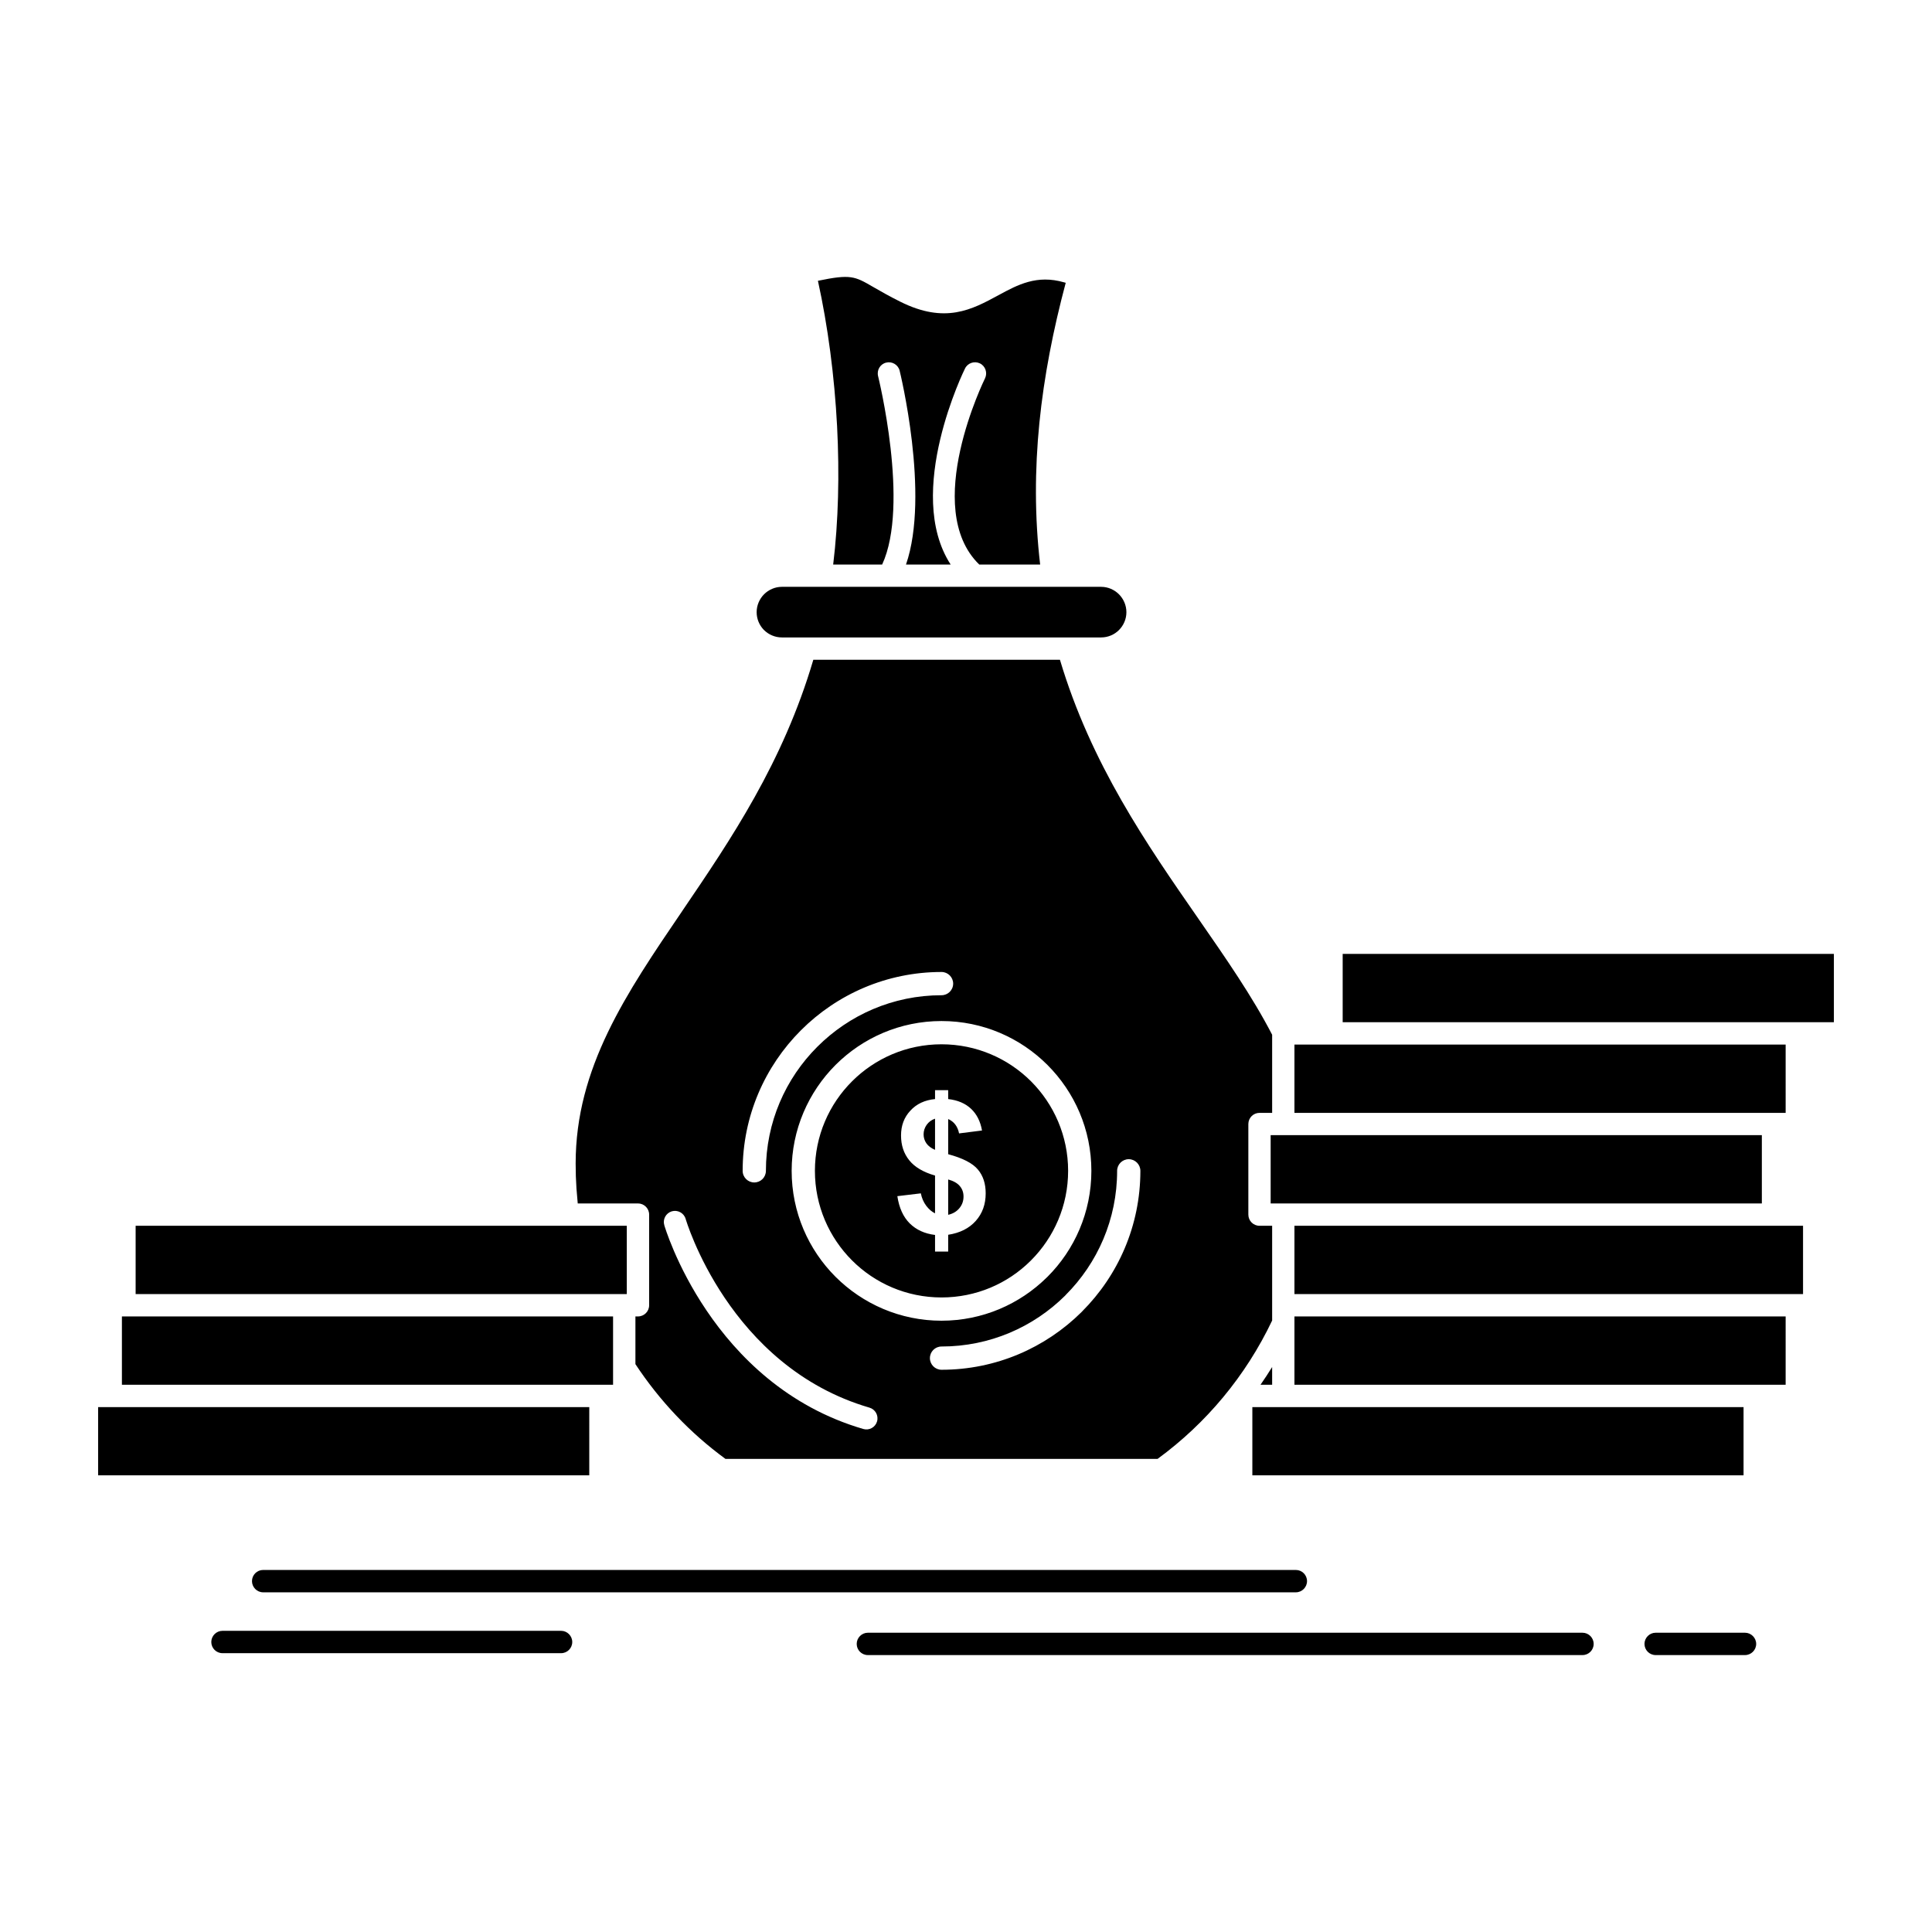 <?xml version="1.0" ?>
<!DOCTYPE svg  PUBLIC '-//W3C//DTD SVG 1.1//EN'  'http://www.w3.org/Graphics/SVG/1.1/DTD/svg11.dtd'>
<!-- Скачано с сайта svg4.ru / Downloaded from svg4.ru -->
<svg fill="#000000" width="800px" height="800px" viewBox="0 0 512 512" version="1.1" xml:space="preserve" xmlns="http://www.w3.org/2000/svg" xmlns:xlink="http://www.w3.org/1999/xlink">
<g id="_x36_89_x2C__Accumulation_x2C__bag_x2C__investment_x2C__loan_x2C__money">
<g>
<path d="M251.276,321.933c1.204-0.265,2.178-0.819,2.936-1.709    c0.758-0.892,1.132-1.927,1.132-3.131c0-1.058-0.313-1.974-0.963-2.744c-0.614-0.771-1.66-1.372-3.104-1.781V321.933z     M247.796,296.463c-0.938,0.313-1.672,0.866-2.227,1.637c-0.541,0.771-0.806,1.612-0.806,2.528c0,0.843,0.241,1.636,0.734,2.358    c0.505,0.723,1.275,1.301,2.298,1.734V296.463z M247.796,321.547v-10.015c-3.104-0.89-5.392-2.239-6.836-4.045    c-1.457-1.804-2.178-3.995-2.178-6.571c0-2.623,0.818-4.815,2.467-6.572c1.637-1.805,3.827-2.816,6.547-3.08v-2.359h3.48v2.359    c2.551,0.289,4.573,1.156,6.089,2.6c1.493,1.42,2.456,3.322,2.878,5.729l-6.079,0.771c-0.374-1.855-1.337-3.131-2.888-3.805v9.316    c3.852,1.035,6.475,2.383,7.859,4.045c1.395,1.637,2.081,3.755,2.081,6.33c0,2.889-0.865,5.321-2.623,7.295    c-1.757,1.975-4.189,3.201-7.317,3.684v4.453h-3.48v-4.406c-2.744-0.336-4.971-1.348-6.703-3.057    c-1.721-1.709-2.818-4.116-3.287-7.223l6.223-0.746c0.252,1.276,0.735,2.359,1.434,3.298    C246.159,320.464,246.942,321.138,247.796,321.547z M162.47,348.869H32.982H32.91h-0.602v18.103h126.815h0.084h3.262V348.869z     M156.164,372.895H29.348h-0.084h-3.262v18.079h130.162V372.895z M35.944,342.947h129.415h0.074h0.072h0.602v-18.102h-15.6h-0.084    H35.944V342.947z M485.999,252.795H355.824v18.103h120.354h0.084h9.737V252.795z M473.215,276.82H352.864h-0.074h-9.749v18.102    h126.828h0.084h3.262V276.82z M466.908,300.819H340.165h-0.072h-0.084h-3.274v18.104h3.274h0.084h0.072h126.743V300.819z     M469.953,324.846h-0.084H343.041v18.102h133.137h0.084h1.563v-18.102H469.953z M473.215,348.869H343.041v1.734v0.047v0.049    v16.272h121.978h0.072h8.124V348.869z M462.059,372.895H340.093h-0.084h-8.124v18.079h130.174V372.895z M334.05,366.972h3.081    v-4.694C336.145,363.867,335.121,365.432,334.05,366.972z M291.802,155.516h-74.385h-0.072h-10.136    c-1.828,0-3.513,0.77-4.729,1.975c-1.204,1.228-1.961,2.912-1.961,4.742c0,1.781,0.698,3.418,1.84,4.622l0.121,0.12    c1.216,1.203,2.901,1.951,4.729,1.951h75.892h0.071h8.63c1.843,0,3.527-0.748,4.731-1.951c1.216-1.227,1.974-2.889,1.974-4.742    c0-1.83-0.758-3.515-1.974-4.742C295.329,156.285,293.645,155.516,291.802,155.516z M280.896,174.846h-65.357    c-8.028,27.252-21.87,47.642-34.616,66.395l-0.108,0.168c-14.901,21.906-28.262,41.525-28.262,66.946    c0,2.288,0.072,4.503,0.218,6.62l0.337,3.949h15.959c1.637,0,2.962,1.322,2.962,2.959v24.025c0,1.637-1.325,2.961-2.962,2.961    h-0.674v12.639c3.202,4.861,6.836,9.437,10.832,13.65c3.997,4.211,8.354,8.039,13.023,11.459h114.527    c6.452-4.72,12.289-10.209,17.381-16.347c5.115-6.163,9.484-12.976,12.975-20.318v-3.971v-0.073v-0.072v-20.99h-3.346    c-1.636,0-2.961-1.325-2.961-2.963v-23.999c0-1.638,1.325-2.962,2.961-2.962h3.346v-20.703    c-5.283-10.207-12.264-20.244-19.607-30.838C303.959,223.835,289.13,202.459,280.896,174.846z M220.8,149.617h12.975    c7.366-15.84-1.048-49.83-1.07-49.926c-0.398-1.59,0.541-3.202,2.118-3.588c1.576-0.409,3.19,0.555,3.587,2.119    c0.024,0.097,8.112,32.859,1.685,51.395h11.845c-12.447-19.137,3.743-51.852,3.792-51.949c0.708-1.469,2.479-2.07,3.946-1.371    c1.457,0.697,2.071,2.479,1.372,3.947c-0.047,0.097-16.994,34.376-1.528,49.373h16.13c-1.48-12.686-1.432-25.155-0.205-37.528    c1.24-12.422,3.683-24.771,6.982-37.145l-0.434-0.121c-7.223-2.093-12.303,0.649-17.321,3.371    c-7.139,3.874-14.19,7.703-26.095,1.757c-2.95-1.469-5.249-2.793-7.089-3.852l-0.168-0.098c-4.815-2.791-5.885-3.393-14.564-1.588    c2.624,11.917,4.382,25.229,5.08,38.564C222.484,125.545,222.195,138.159,220.8,149.617z M273.242,286.568    c-6.079-6.065-14.468-9.82-23.736-9.82c-9.256,0-17.646,3.755-23.712,9.82c-6.079,6.066-9.834,14.469-9.834,23.713    c0,9.267,3.768,17.668,9.834,23.734c6.056,6.068,14.445,9.823,23.712,9.823c9.196,0,17.536-3.683,23.58-9.678l0.144-0.146    c6.066-6.066,9.834-14.468,9.834-23.734C283.063,301.037,279.296,292.635,273.242,286.568z M296.05,310.281    c0-1.687,1.373-3.082,3.082-3.082c1.698,0,3.081,1.396,3.081,3.082c0,14.564-5.91,27.732-15.441,37.264l-0.181,0.193    c-9.534,9.437-22.642,15.263-37.073,15.263c-1.709,0-3.082-1.397-3.082-3.081c0-1.709,1.372-3.082,3.082-3.082    c12.783,0,24.35-5.152,32.75-13.481l0.146-0.169C290.839,334.764,296.05,323.137,296.05,310.281z M202.973,310.281    c0,1.709-1.372,3.081-3.081,3.081c-1.697,0-3.082-1.372-3.082-3.081c0-14.54,5.91-27.708,15.443-37.241    c9.532-9.534,22.7-15.454,37.264-15.454c1.697,0,3.081,1.395,3.081,3.081c0,1.71-1.384,3.081-3.081,3.081    c-12.855,0-24.482,5.223-32.907,13.648C208.185,285.799,202.973,297.426,202.973,310.281z M176.048,324.699    c-0.47-1.563,0.409-3.2,1.974-3.683c1.551-0.456,3.201,0.411,3.671,1.974c0.035,0.097,11.375,39.144,48.722,50.048    c1.565,0.458,2.467,2.095,2.011,3.66c-0.458,1.563-2.095,2.455-3.648,1.997C188.3,366.875,176.083,324.82,176.048,324.699z     M229.995,438.613c-1.637,0-2.96-1.323-2.96-2.96c0-1.613,1.323-2.962,2.96-2.962h189.381c1.638,0,2.962,1.349,2.962,2.962    c0,1.637-1.324,2.96-2.962,2.96H229.995z M438.768,438.613c-1.637,0-2.962-1.323-2.962-2.96c0-1.613,1.325-2.962,2.962-2.962    h23.676c1.624,0,2.962,1.349,2.962,2.962c0,1.637-1.338,2.96-2.962,2.96H438.768z M58.958,438.108    c-1.637,0-2.962-1.323-2.962-2.961c0-1.612,1.325-2.962,2.962-2.962h89.743c1.625,0,2.95,1.35,2.95,2.962    c0,1.638-1.325,2.961-2.95,2.961H58.958z M69.73,421.98c-1.625,0-2.95-1.35-2.95-2.963c0-1.637,1.325-2.96,2.95-2.96h273.684    c1.638,0,2.961,1.323,2.961,2.96c0,1.613-1.323,2.963-2.961,2.963H69.73z M249.506,270.585c10.965,0,20.896,4.454,28.068,11.627    c7.198,7.198,11.651,17.116,11.651,28.069c0,10.978-4.453,20.918-11.639,28.094l-0.181,0.168    c-7.174,7.077-17.032,11.459-27.9,11.459c-10.941,0-20.883-4.454-28.069-11.627c-7.186-7.176-11.639-17.116-11.639-28.094    c0-10.931,4.454-20.871,11.639-28.069C228.623,275.039,238.54,270.585,249.506,270.585z" style="fill-rule:evenodd;clip-rule:evenodd;"/>
</g>
</g>
<g id="Layer_1"/>
</svg>